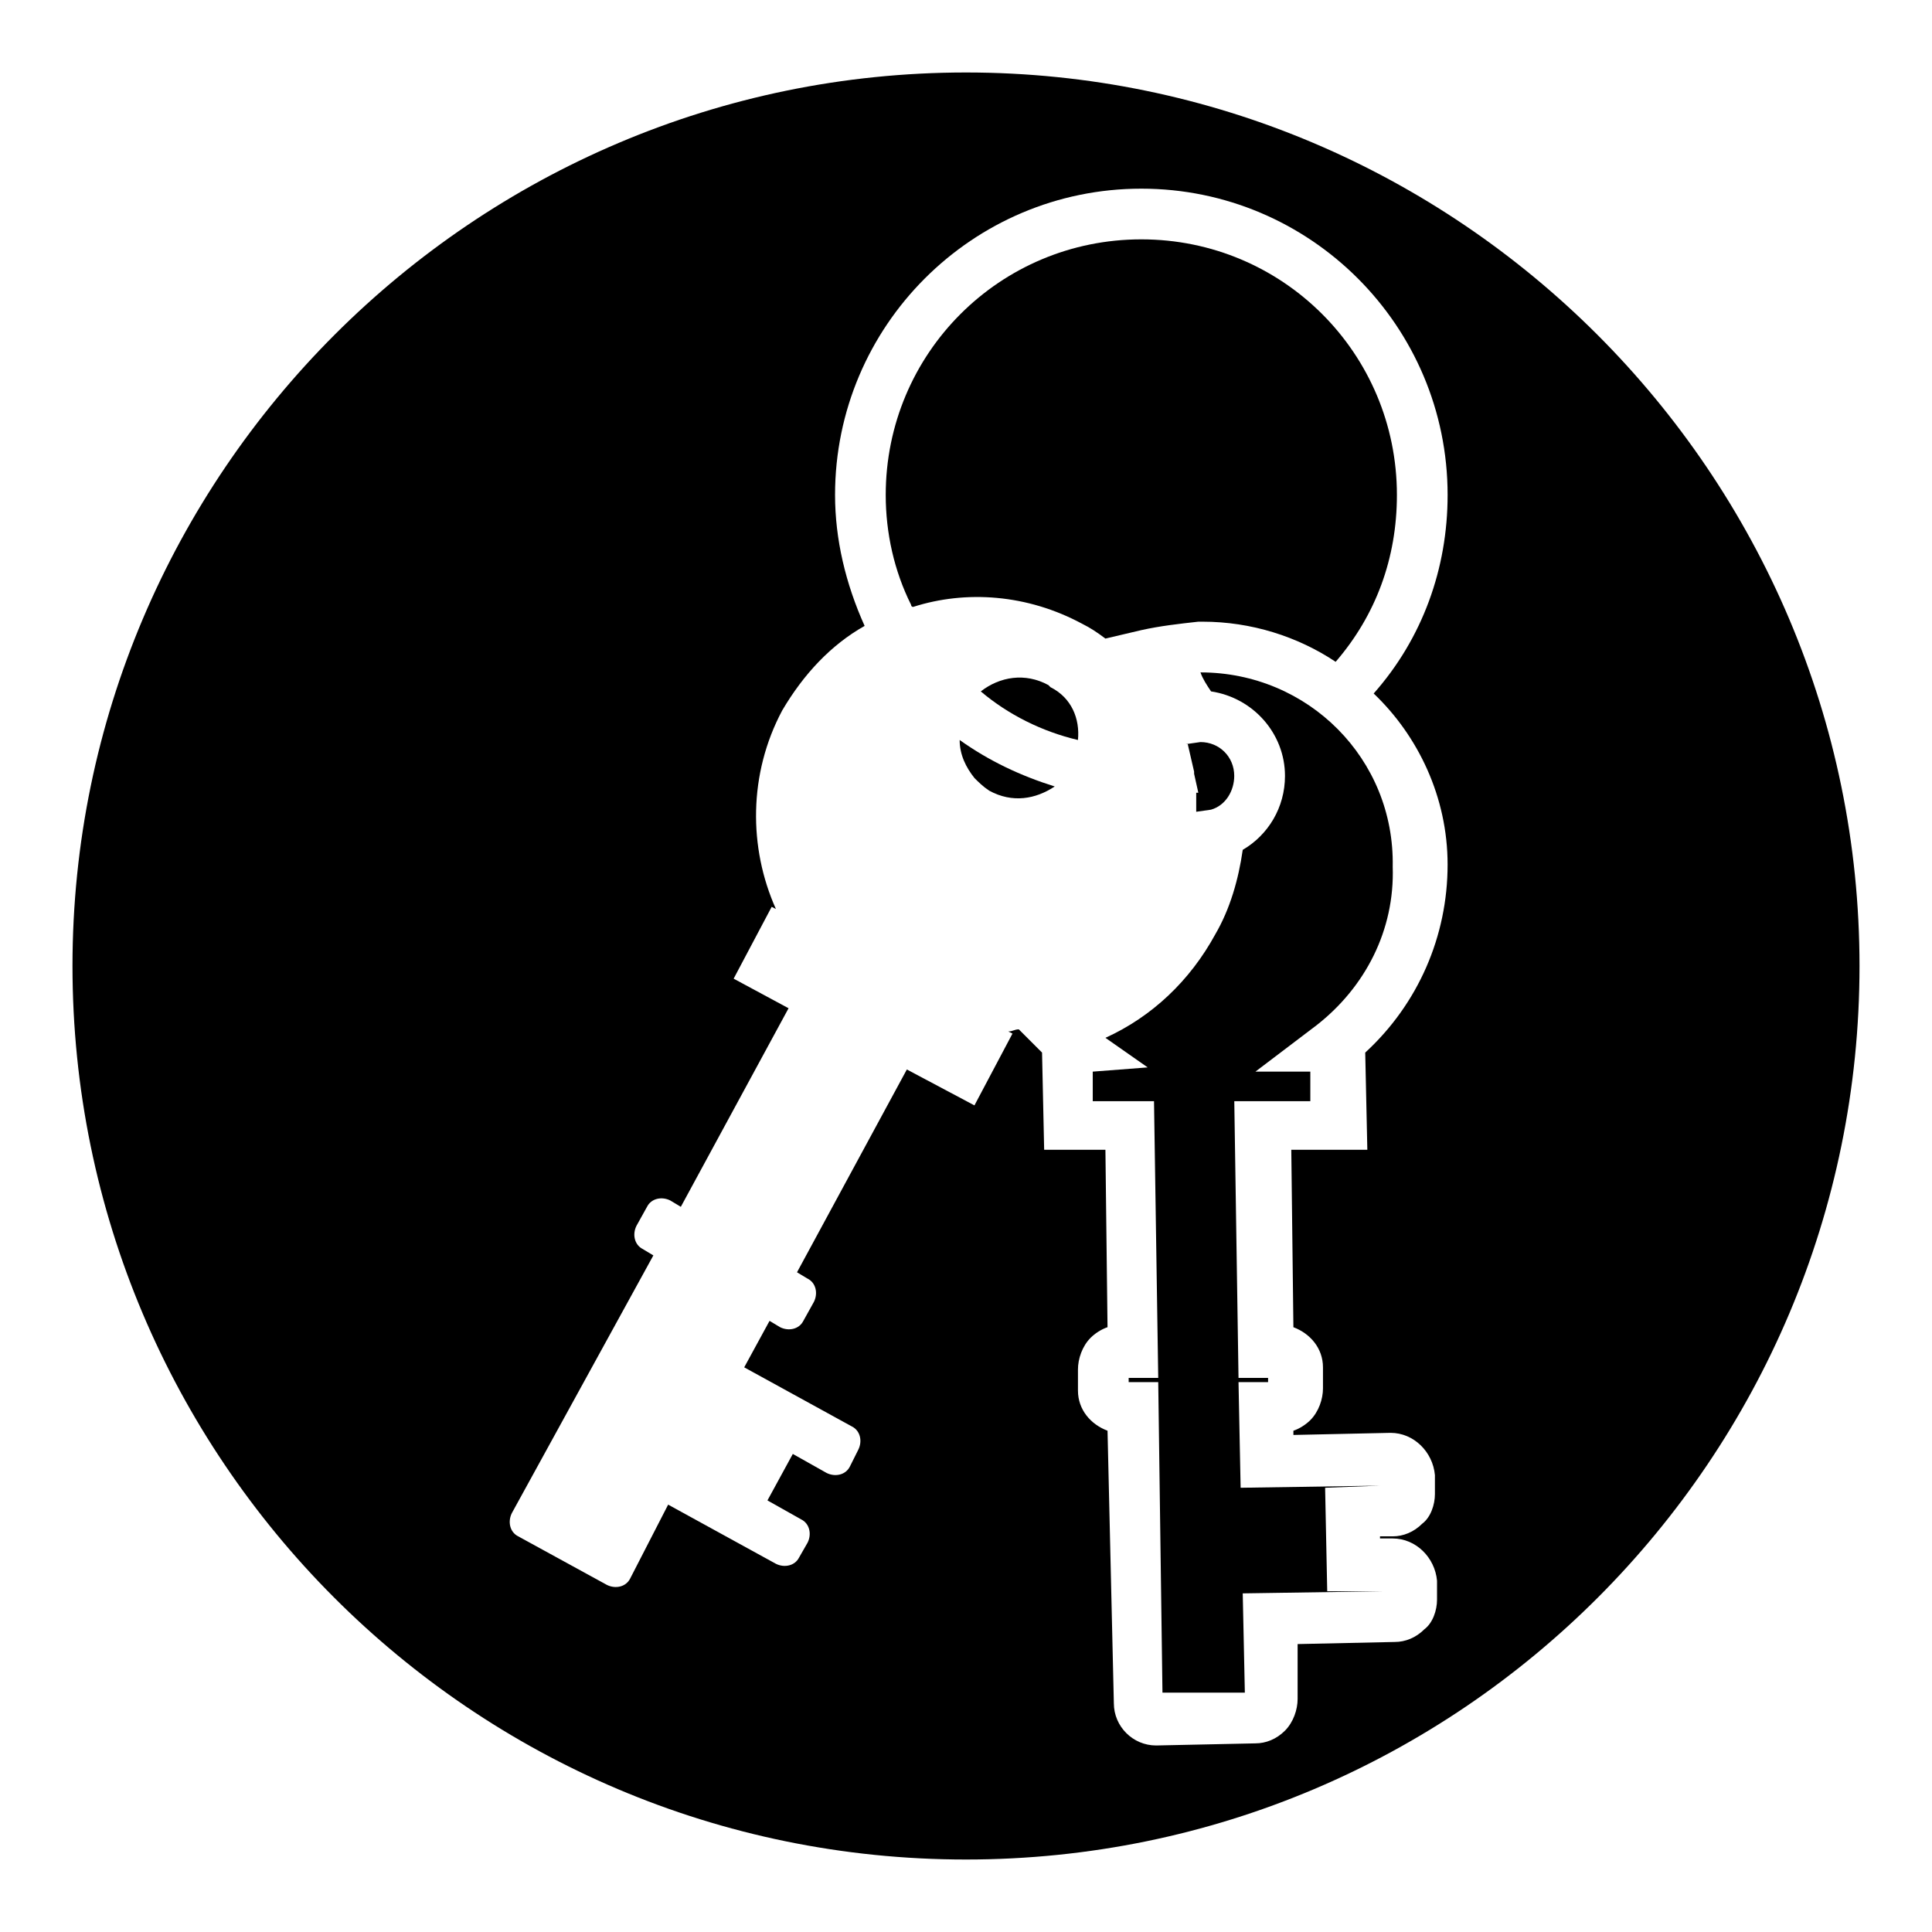 <?xml version="1.0" encoding="UTF-8"?>
<!-- Uploaded to: ICON Repo, www.svgrepo.com, Generator: ICON Repo Mixer Tools -->
<svg fill="#000000" width="800px" height="800px" version="1.1" viewBox="144 144 512 512" xmlns="http://www.w3.org/2000/svg">
 <g>
  <path d="m423.51 352.42c-8.957-2.801-17.352-6.719-25.191-12.316 0 3.918 1.68 7.277 3.918 10.078 1.121 1.121 2.238 2.238 3.918 3.359 6.16 3.356 12.32 2.234 17.355-1.121z"/>
  <path d="m464.93 358.57c3.918-1.121 6.156-5.039 6.156-8.957 0-5.039-3.918-8.957-8.957-8.957l-3.918 0.559h0.559l1.68 7.277v0.559l1.121 5.039h-0.559v5.039z"/>
  <path d="m422.39 326.11-0.559-0.559c-6.156-3.359-12.875-2.238-17.914 1.68 7.277 6.156 16.234 10.637 25.75 12.875 0.559-5.598-1.68-11.195-7.277-13.996z"/>
  <path d="m430.79 309.31c2.238 1.121 3.918 2.238 6.156 3.918l9.516-2.238c5.039-1.121 10.078-1.68 15.113-2.238h1.121c12.875 0 25.191 3.918 35.266 10.637 10.637-12.316 16.234-27.43 16.234-44.223 0-37.504-30.23-67.734-67.734-67.734-37.504 0-67.734 30.23-67.734 67.734 0 10.078 2.238 20.152 6.719 29.109 0 0 0 0.559 0.559 0.559 14-4.481 30.23-3.359 44.785 4.477z"/>
  <path d="m400 163.21c-130.43 0-236.79 106.36-236.79 236.79 0 130.43 105.8 236.79 236.79 236.79 130.99 0 236.79-106.36 236.79-236.79 0-130.43-106.36-236.79-236.79-236.79zm127.63 209.92c0 19.031-7.836 36.945-21.832 49.82l0.559 25.75h-20.152l0.559 47.023c4.477 1.68 7.836 5.598 7.836 10.637v5.598c0 2.801-1.121 6.156-3.359 8.398-1.121 1.121-2.801 2.238-4.477 2.801v1.121l25.75-0.559c6.156 0 11.195 5.039 11.754 11.195v5.039c0 2.801-1.121 6.156-3.359 7.836-2.238 2.238-5.039 3.359-7.836 3.359h-3.359v0.559h3.359c6.156 0 11.195 5.039 11.754 11.195v5.039c0 2.801-1.121 6.156-3.359 7.836-2.238 2.238-5.039 3.359-7.836 3.359l-25.75 0.559v14.555c0 2.801-1.121 6.156-3.359 8.398-2.238 2.238-5.039 3.359-7.836 3.359l-26.309 0.559c-6.156 0-11.195-5.039-11.195-11.195l-1.676-72.219c-4.477-1.68-7.836-5.598-7.836-10.637v-5.598c0-2.801 1.121-6.156 3.359-8.398 1.121-1.121 2.801-2.238 4.477-2.801l-0.559-47.023h-16.234l-0.559-25.75c-0.559-0.559-1.121-1.121-1.68-1.68l-4.477-4.477c-1.121 0-1.68 0.559-2.801 0.559l1.121 0.559-10.078 19.031-17.914-9.516-29.109 53.746 2.801 1.68c2.238 1.121 2.801 3.918 1.68 6.156l-2.801 5.039c-1.121 2.238-3.918 2.801-6.156 1.68l-2.801-1.68-6.715 12.316 28.551 15.676c2.238 1.121 2.801 3.918 1.68 6.156l-2.238 4.477c-1.121 2.238-3.918 2.801-6.156 1.68l-8.957-5.039-6.719 12.316 8.957 5.039c2.238 1.121 2.801 3.918 1.68 6.156l-2.246 3.918c-1.121 2.238-3.918 2.801-6.156 1.68l-28.551-15.676-10.074 19.594c-1.121 2.238-3.918 2.801-6.156 1.68l-23.512-12.875c-2.238-1.121-2.801-3.918-1.68-6.156l37.504-68.293-2.801-1.68c-2.238-1.121-2.801-3.918-1.68-6.156l2.801-5.039c1.121-2.238 3.918-2.801 6.156-1.68l2.801 1.68 28.551-52.621-14.555-7.84 10.078-19.031 1.121 0.559c-7.277-16.234-7.277-35.828 1.68-52.621 5.598-9.516 12.875-17.352 21.832-22.391-5.039-11.195-7.836-22.953-7.836-34.707 0-44.781 36.387-81.168 81.168-81.168s81.168 36.387 81.168 81.168c0 19.594-6.719 38.066-19.594 52.621 11.754 11.195 19.59 27.43 19.59 45.344z"/>
  <path d="m462.14 322.19c0.559 1.68 1.68 3.359 2.801 5.039 11.195 1.68 19.594 11.195 19.594 22.391 0 8.398-4.477 15.676-11.195 19.594-1.121 7.836-3.359 15.676-7.277 22.391-6.719 12.316-16.793 21.832-29.109 27.43l11.195 7.836-14.559 1.121v7.836h16.234l1.121 73.332h-7.836v1.121h7.836l1.121 82.289h21.832l-0.559-26.309 36.945-0.559h-14.555l-0.559-27.43 14.555-0.559-36.945 0.559-0.559-27.988h7.836v-1.121h-7.836l-1.121-73.332h20.152v-7.836h-14.555l16.234-12.316c12.875-10.078 20.711-25.191 20.152-41.984 0.555-28.551-22.398-51.504-50.945-51.504z"/>
 </g>
</svg>